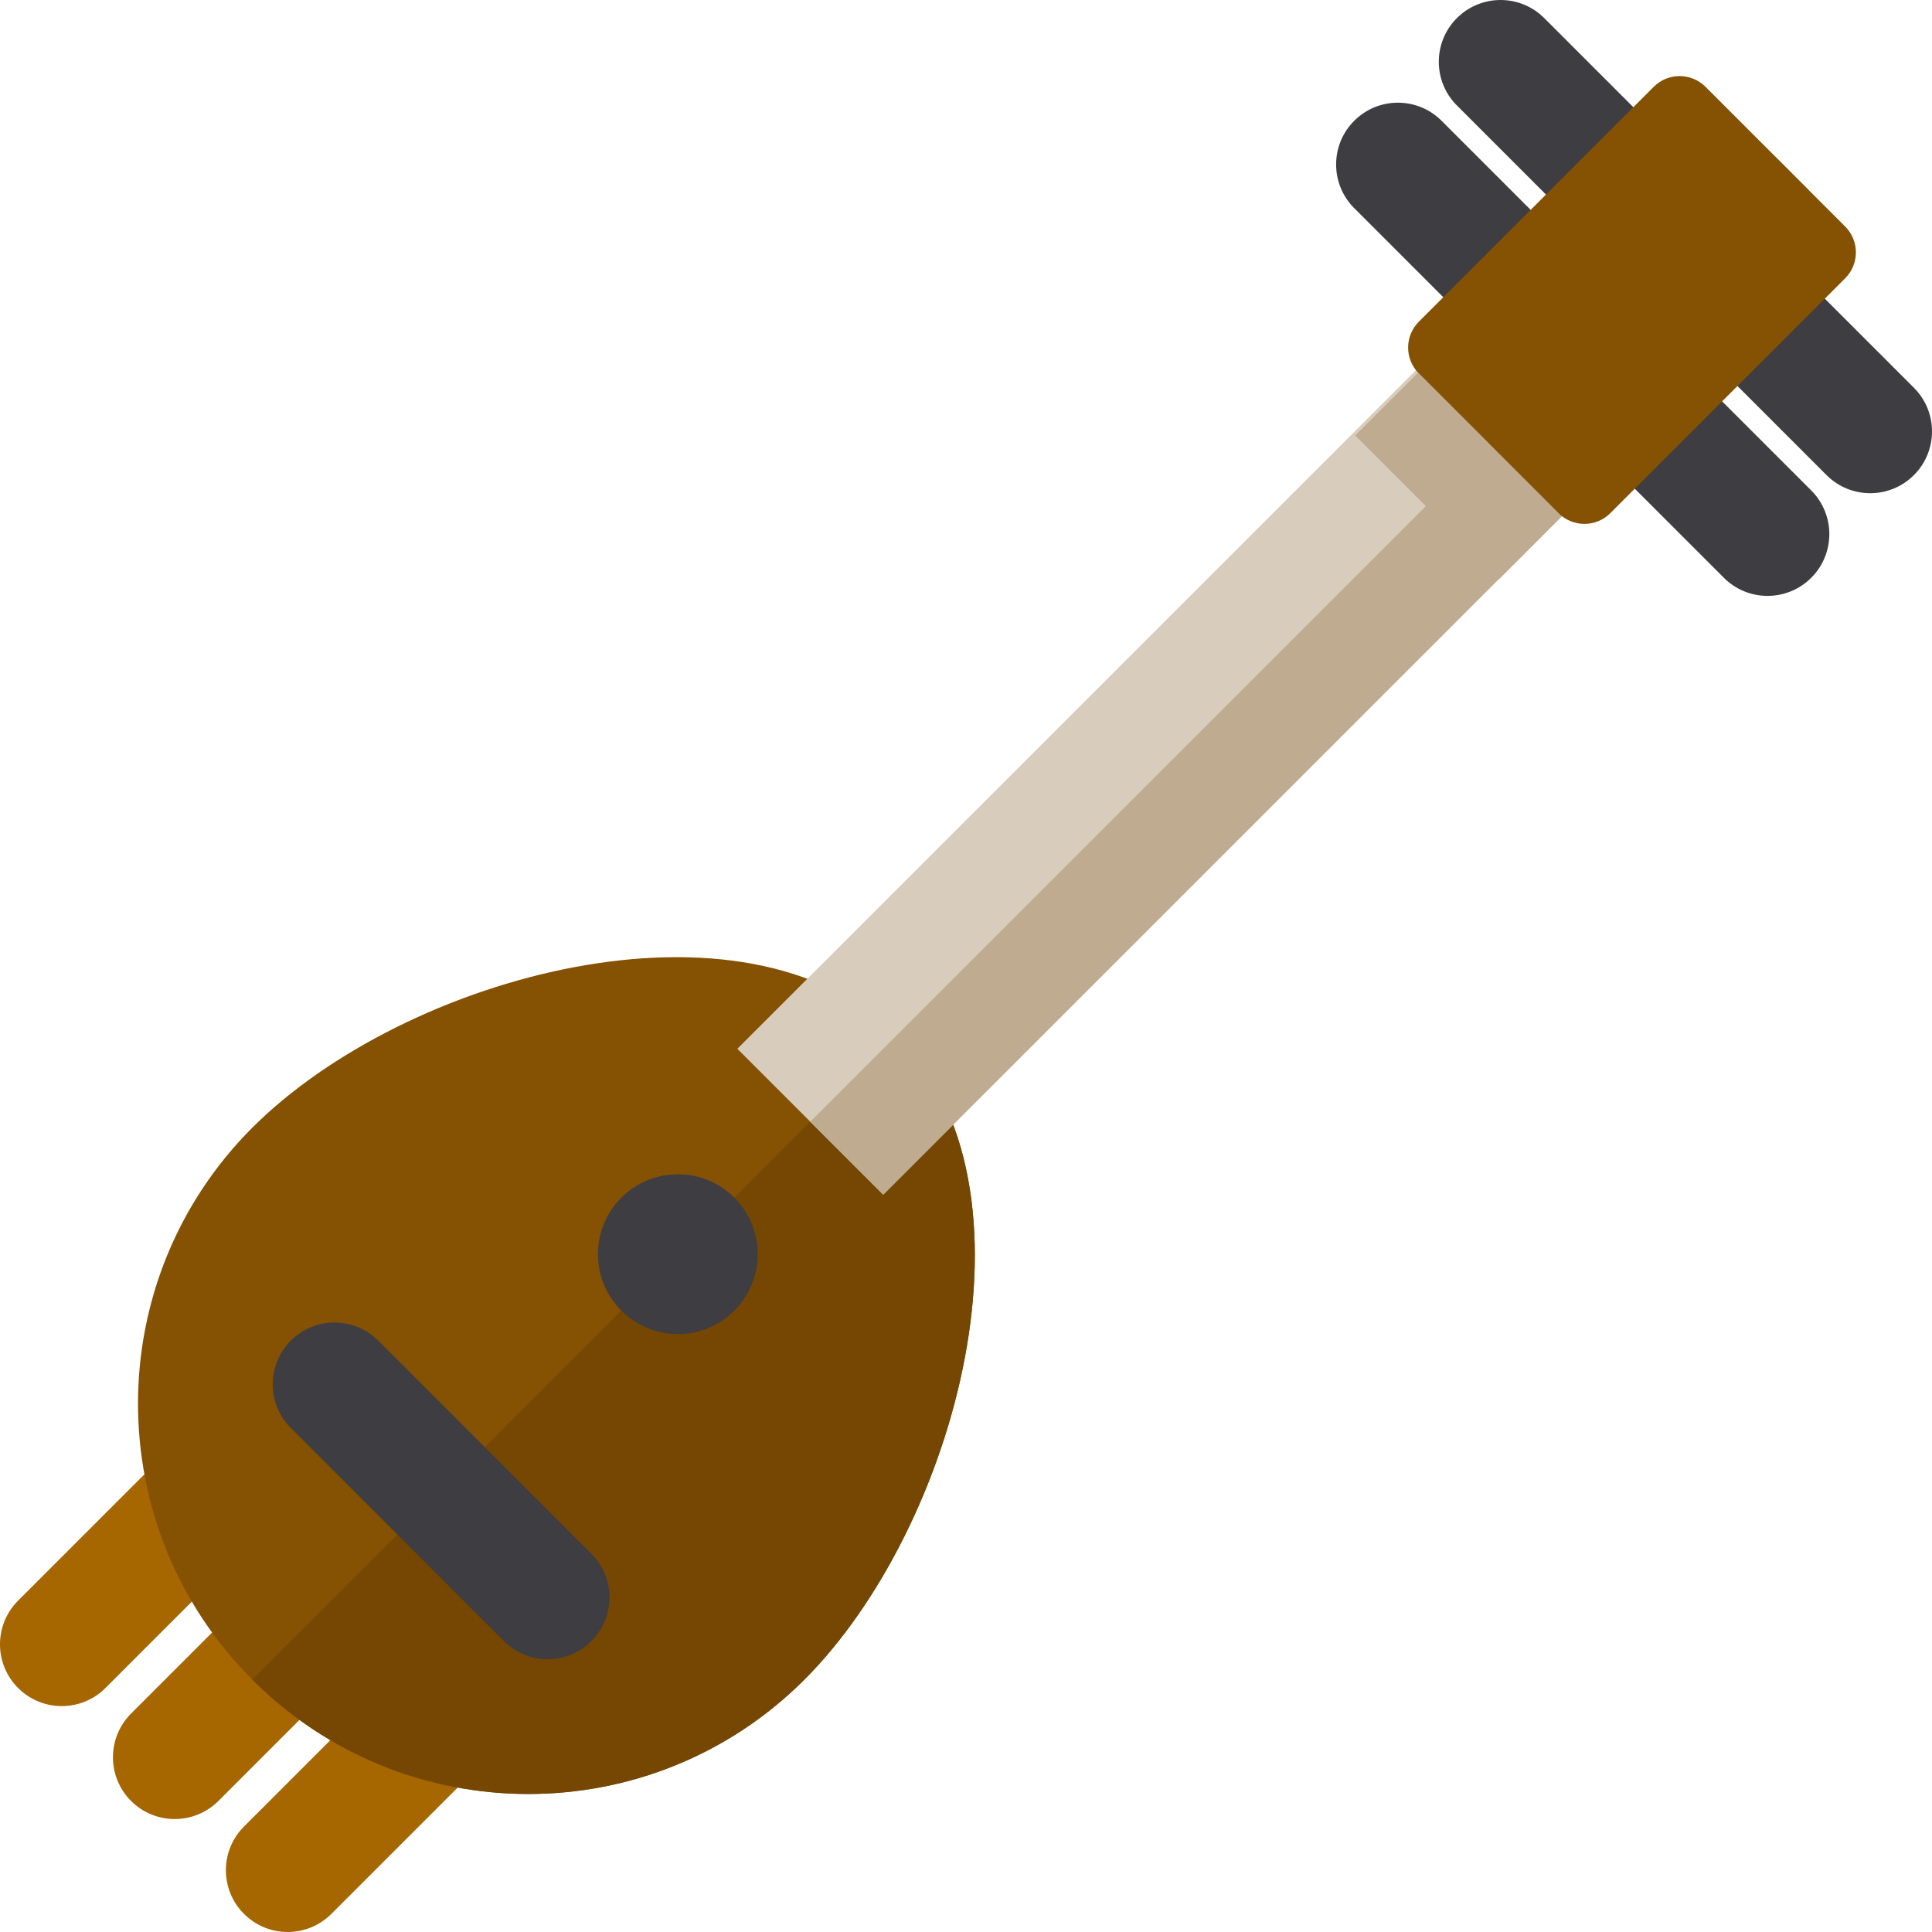 <?xml version="1.0" encoding="iso-8859-1"?>
<!-- Uploaded to: SVG Repo, www.svgrepo.com, Generator: SVG Repo Mixer Tools -->
<svg version="1.1" id="Layer_1" xmlns="http://www.w3.org/2000/svg" xmlns:xlink="http://www.w3.org/1999/xlink" 
	 viewBox="0 0 512.002 512.002" xml:space="preserve">
<g>
	<path style="fill:#A66600;" d="M34.729,477.273c-6.394-6.394-6.394-16.759,0-23.152l38.776-38.776
		c6.394-6.394,16.759-6.394,23.152,0c6.394,6.394,6.394,16.759,0,23.152l-38.776,38.776
		C51.488,483.666,41.122,483.666,34.729,477.273z"/>
	<path style="fill:#A66600;" d="M4.795,447.34c-6.394-6.394-6.394-16.759,0-23.152l38.776-38.776c6.394-6.394,16.759-6.394,23.152,0
		s6.394,16.759,0,23.152L27.948,447.34C21.555,453.734,11.189,453.734,4.795,447.34z"/>
	<path style="fill:#A66600;" d="M64.662,507.205c-6.394-6.394-6.394-16.759,0-23.152l38.776-38.776
		c6.394-6.394,16.759-6.394,23.152,0c6.394,6.394,6.394,16.759,0,23.152l-38.776,38.776
		C81.42,513.599,71.054,513.599,64.662,507.205z"/>
</g>
<path style="fill:#855102;" d="M213.164,445.13c-40.398,40.398-105.895,40.398-146.292,0s-40.398-105.895,0-146.292
	s130.385-64.887,170.782-24.49S253.562,404.732,213.164,445.13z"/>
<path style="fill:#754702;" d="M237.654,274.348L66.872,445.13c40.398,40.398,105.895,40.398,146.292,0
	S278.052,314.745,237.654,274.348z"/>
<g>
	<path style="fill:#3E3D41;" d="M133.568,434.923l-56.491-56.491c-6.394-6.394-6.394-16.759,0-23.152
		c6.394-6.394,16.759-6.394,23.152,0l56.491,56.491c6.394,6.394,6.394,16.759,0,23.152S139.962,441.317,133.568,434.923z"/>
	<circle style="fill:#3E3D41;" cx="179.637" cy="332.367" r="21.166"/>
</g>
<path style="fill:#D8CDBD;" d="M478.272,49.313l-27.121-27.121L195.405,277.939l38.658,38.658l244.21-244.211
	C484.643,66.015,484.643,55.685,478.272,49.313z"/>
<path style="fill:#BEAB90;" d="M214.733,297.268l19.328,19.328L478.699,71.958c6.135-6.135,6.135-16.082,0-22.217l-8.22-8.22
	L214.733,297.268z"/>
<g>
	<path style="fill:#3E3D41;" d="M484.054,125.91l-97.961-97.961c-6.394-6.394-6.394-16.759,0-23.152s16.759-6.394,23.152,0
		l97.961,97.961c6.394,6.394,6.394,16.759,0,23.152C500.813,132.303,490.447,132.302,484.054,125.91z"/>
	<path style="fill:#3E3D41;" d="M456.843,153.121L358.882,55.16c-6.394-6.394-6.394-16.759,0-23.152s16.759-6.394,23.152,0
		l97.961,97.961c6.394,6.394,6.394,16.759,0,23.152C473.602,159.515,463.235,159.514,456.843,153.121z"/>
</g>
<path style="fill:#855102;" d="M413.035,135.995l-37.028-37.028c-3.786-3.786-3.786-9.924,0-13.711l62.249-62.249
	c3.786-3.786,9.925-3.786,13.711,0l37.028,37.028c3.786,3.786,3.786,9.924,0,13.711l-62.249,62.249
	C422.96,139.781,416.821,139.781,413.035,135.995z"/>
<rect x="359.544" y="114.319" transform="matrix(-0.707 -0.707 0.707 -0.707 570.612 488.52)" style="fill:#BEAB90;" width="53.877" height="23.527"/>
</svg>